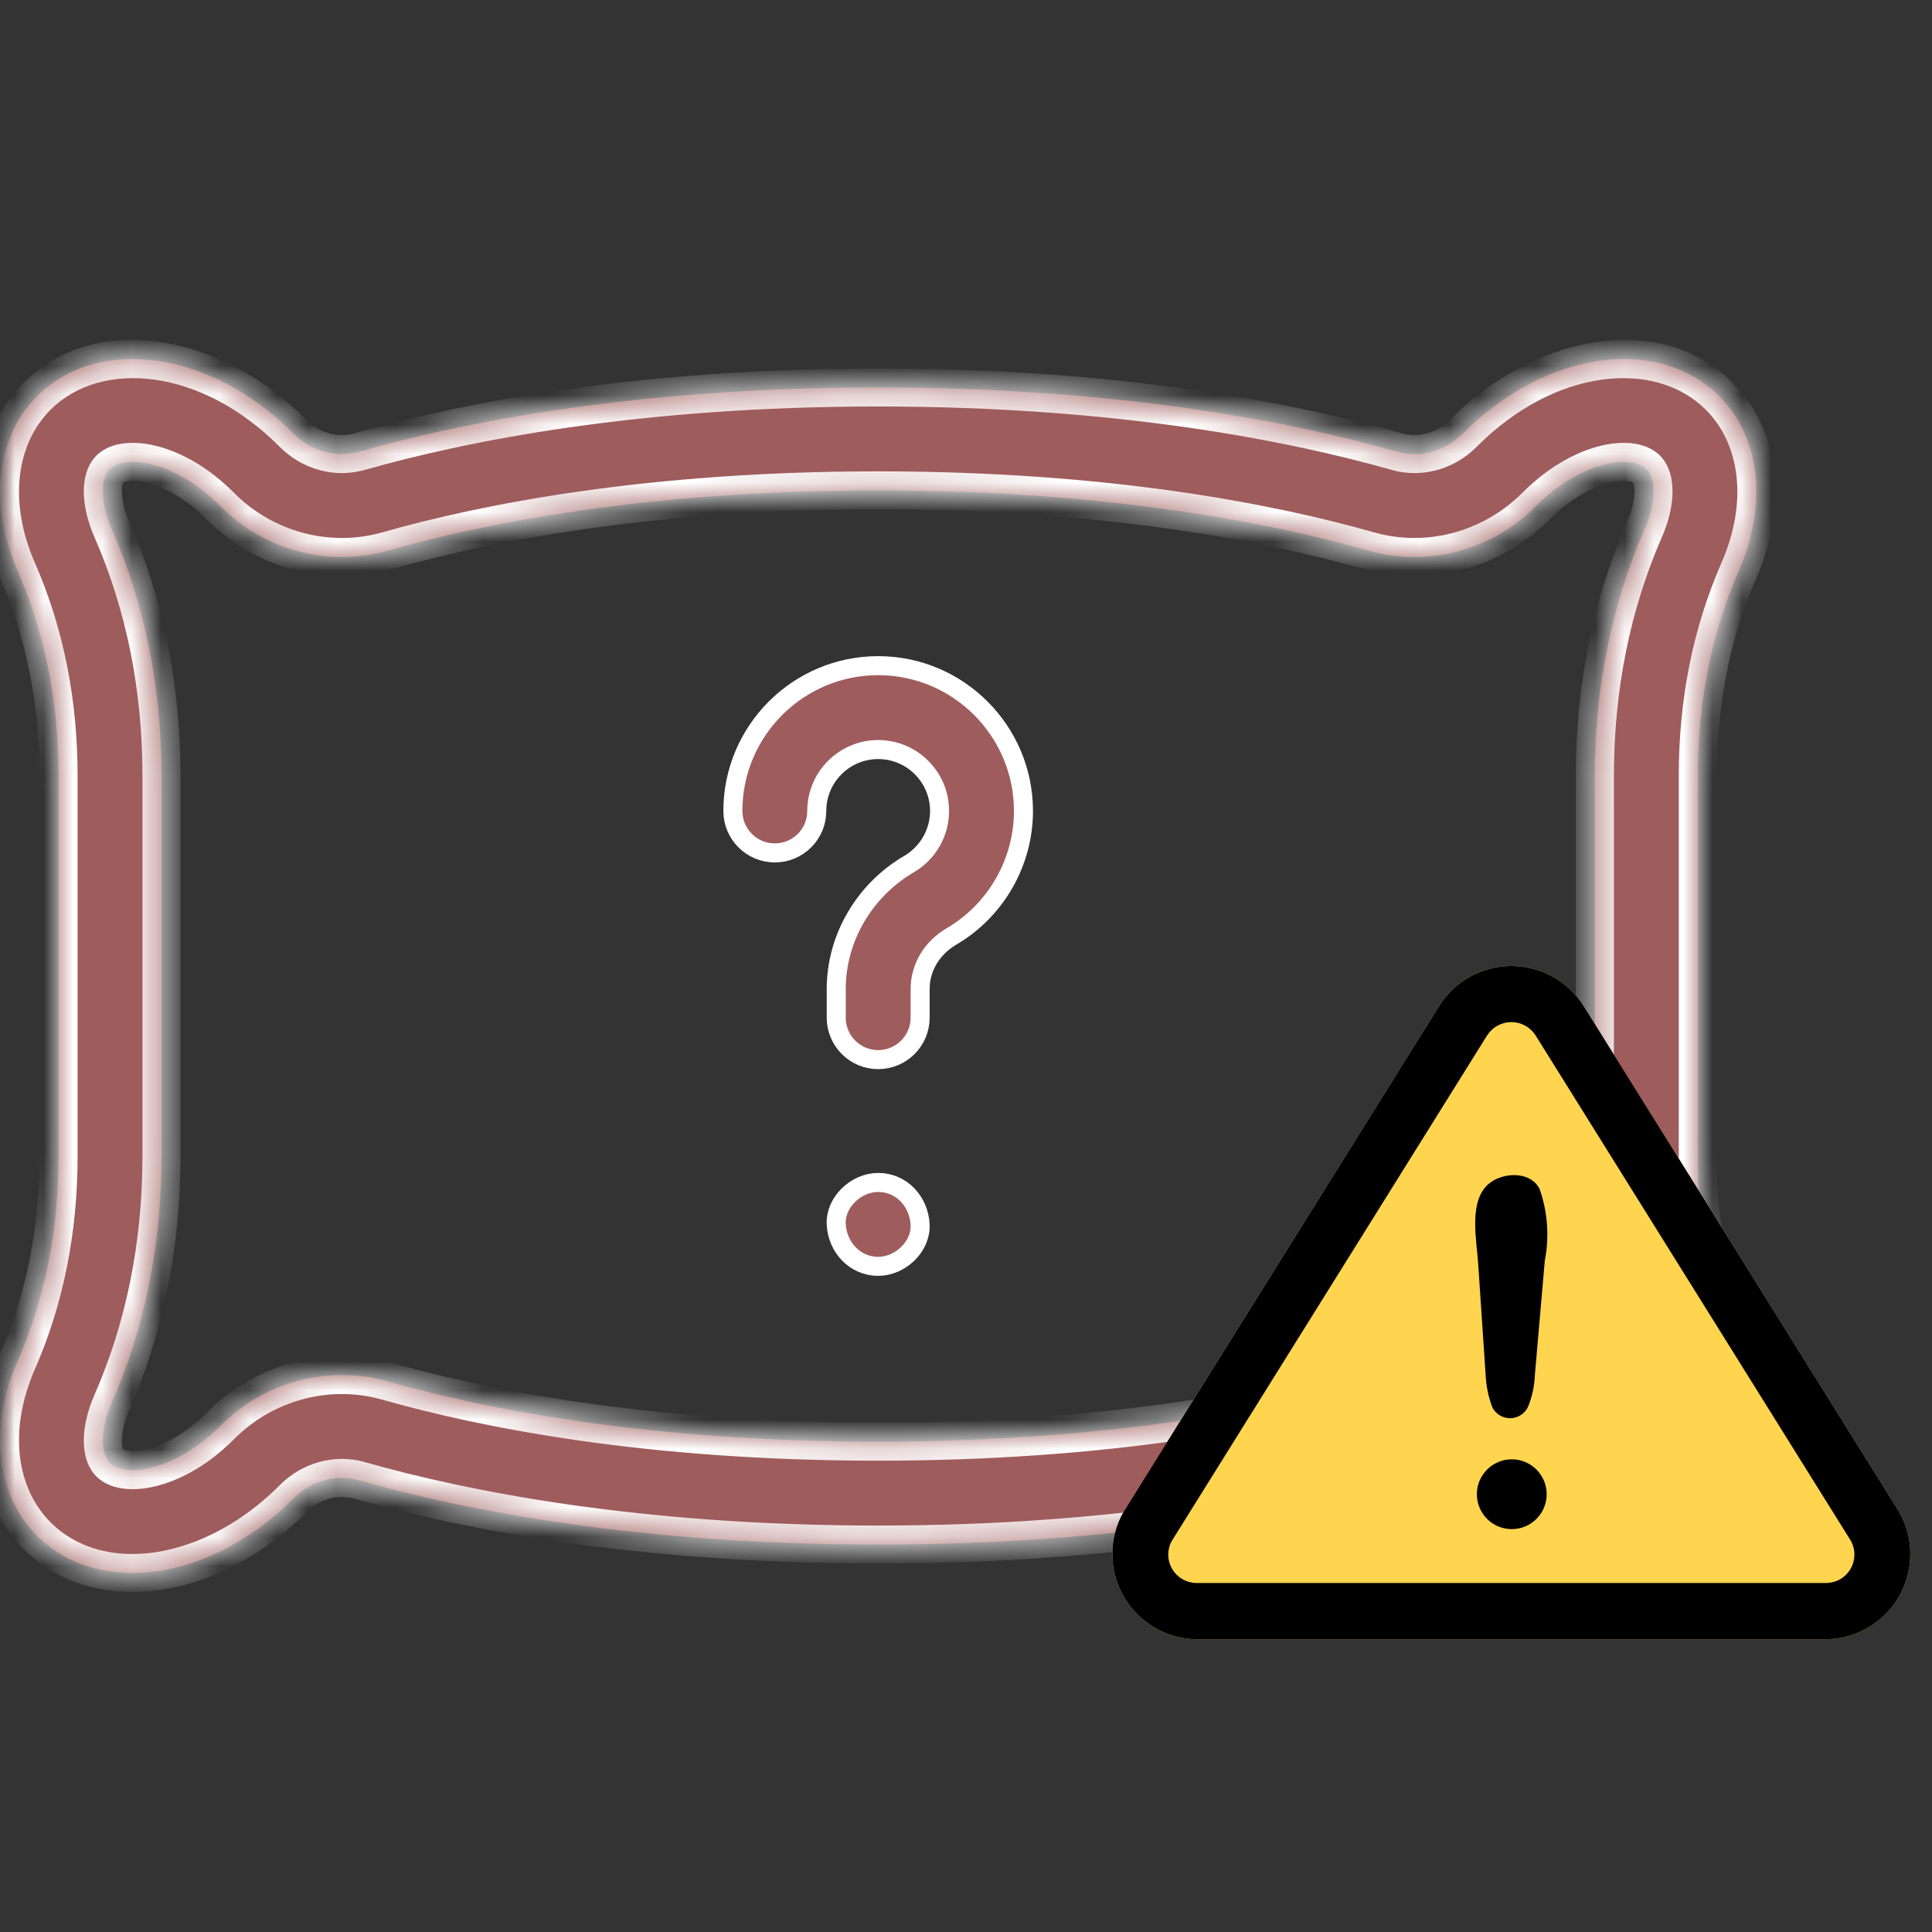 <svg width="66" height="66" viewBox="0 0 66 66" fill="none" xmlns="http://www.w3.org/2000/svg">
<rect x="0" y="0" width="66" height="66" fill="#333333" stroke="none"/>
<mask id="mask0_1253_371" style="mask-type:alpha" maskUnits="userSpaceOnUse" x="0" y="0" width="66" height="66">
<rect width="66" height="66" fill="#D9D9D9"/>
</mask>
<g mask="url(#mask0_1253_371)">
<mask id="path-2-inside-1_1253_371" fill="white">
<path d="M57.999 39.495V26.506C57.999 23.976 58.47 21.617 59.4 19.496C60.395 17.227 60.139 14.943 58.732 13.537C56.635 11.439 52.801 11.988 50.004 14.785L49.995 14.794L49.982 14.808C49.378 15.415 48.51 15.653 47.718 15.428C44.199 14.428 38.269 13.236 30 13.236C21.731 13.236 15.801 14.428 12.282 15.428C11.49 15.653 10.622 15.415 10.018 14.807C10.016 14.805 10.011 14.8 10.009 14.798L9.995 14.785C7.198 11.988 3.365 11.439 1.268 13.536C-0.139 14.943 -0.395 17.227 0.6 19.496C1.53 21.617 2.001 23.976 2.001 26.506V39.495C2.001 42.025 1.53 44.383 0.6 46.505C-0.395 48.774 -0.139 51.057 1.268 52.464C2.125 53.321 3.273 53.736 4.522 53.736C6.326 53.736 8.342 52.869 9.995 51.216C9.997 51.214 10.007 51.205 10.008 51.203C10.012 51.199 10.015 51.196 10.018 51.193C10.622 50.585 11.49 50.347 12.282 50.573C15.801 51.573 21.731 52.765 30 52.765C38.218 52.765 44.124 51.586 47.631 50.597C48.477 50.359 49.386 50.595 50.004 51.216C52.802 54.013 56.635 54.561 58.732 52.464C60.139 51.057 60.395 48.774 59.4 46.505C58.47 44.383 57.999 42.025 57.999 39.495ZM56.18 47.916C56.562 48.787 56.589 49.635 56.246 49.978C55.735 50.489 54.018 50.257 52.492 48.731C51.366 47.601 49.846 46.99 48.289 46.99C47.752 46.99 47.209 47.063 46.677 47.213C43.383 48.142 37.816 49.249 30 49.249C22.136 49.249 16.547 48.13 13.243 47.191C11.22 46.616 9.029 47.2 7.524 48.715L7.509 48.73C5.982 50.257 4.265 50.489 3.754 49.978C3.411 49.635 3.438 48.787 3.82 47.916C4.946 45.347 5.517 42.513 5.517 39.495V26.506C5.517 23.487 4.946 20.654 3.82 18.084C3.438 17.213 3.411 16.366 3.754 16.023C4.265 15.512 5.982 15.744 7.503 17.265L7.524 17.286C9.029 18.801 11.22 19.385 13.243 18.81C16.547 17.871 22.136 16.752 30 16.752C37.864 16.752 43.453 17.871 46.757 18.81C48.78 19.385 50.971 18.801 52.481 17.28L52.491 17.271C54.018 15.744 55.735 15.512 56.246 16.023C56.589 16.366 56.562 17.213 56.18 18.084C55.054 20.654 54.483 23.487 54.483 26.506V39.495C54.483 42.513 55.054 45.347 56.18 47.916Z"/>
</mask>
<path d="M57.999 39.495V26.506C57.999 23.976 58.47 21.617 59.4 19.496C60.395 17.227 60.139 14.943 58.732 13.537C56.635 11.439 52.801 11.988 50.004 14.785L49.995 14.794L49.982 14.808C49.378 15.415 48.51 15.653 47.718 15.428C44.199 14.428 38.269 13.236 30 13.236C21.731 13.236 15.801 14.428 12.282 15.428C11.49 15.653 10.622 15.415 10.018 14.807C10.016 14.805 10.011 14.8 10.009 14.798L9.995 14.785C7.198 11.988 3.365 11.439 1.268 13.536C-0.139 14.943 -0.395 17.227 0.6 19.496C1.53 21.617 2.001 23.976 2.001 26.506V39.495C2.001 42.025 1.53 44.383 0.6 46.505C-0.395 48.774 -0.139 51.057 1.268 52.464C2.125 53.321 3.273 53.736 4.522 53.736C6.326 53.736 8.342 52.869 9.995 51.216C9.997 51.214 10.007 51.205 10.008 51.203C10.012 51.199 10.015 51.196 10.018 51.193C10.622 50.585 11.49 50.347 12.282 50.573C15.801 51.573 21.731 52.765 30 52.765C38.218 52.765 44.124 51.586 47.631 50.597C48.477 50.359 49.386 50.595 50.004 51.216C52.802 54.013 56.635 54.561 58.732 52.464C60.139 51.057 60.395 48.774 59.4 46.505C58.47 44.383 57.999 42.025 57.999 39.495ZM56.18 47.916C56.562 48.787 56.589 49.635 56.246 49.978C55.735 50.489 54.018 50.257 52.492 48.731C51.366 47.601 49.846 46.99 48.289 46.99C47.752 46.99 47.209 47.063 46.677 47.213C43.383 48.142 37.816 49.249 30 49.249C22.136 49.249 16.547 48.13 13.243 47.191C11.22 46.616 9.029 47.2 7.524 48.715L7.509 48.73C5.982 50.257 4.265 50.489 3.754 49.978C3.411 49.635 3.438 48.787 3.82 47.916C4.946 45.347 5.517 42.513 5.517 39.495V26.506C5.517 23.487 4.946 20.654 3.82 18.084C3.438 17.213 3.411 16.366 3.754 16.023C4.265 15.512 5.982 15.744 7.503 17.265L7.524 17.286C9.029 18.801 11.22 19.385 13.243 18.81C16.547 17.871 22.136 16.752 30 16.752C37.864 16.752 43.453 17.871 46.757 18.81C48.78 19.385 50.971 18.801 52.481 17.28L52.491 17.271C54.018 15.744 55.735 15.512 56.246 16.023C56.589 16.366 56.562 17.213 56.18 18.084C55.054 20.654 54.483 23.487 54.483 26.506V39.495C54.483 42.513 55.054 45.347 56.18 47.916Z" fill="#9F5C5C"/>
<path d="M59.4 19.496L58.805 19.235L58.805 19.235L59.4 19.496ZM58.732 13.537L58.272 13.996L58.273 13.996L58.732 13.537ZM50.004 14.785L49.545 14.325L49.545 14.325L50.004 14.785ZM49.995 14.794L49.535 14.335L49.533 14.336L49.995 14.794ZM49.982 14.808L50.443 15.266L50.443 15.265L49.982 14.808ZM47.718 15.428L47.896 14.803L47.896 14.803L47.718 15.428ZM12.282 15.428L12.104 14.803L12.104 14.803L12.282 15.428ZM10.018 14.807L10.479 14.349L10.478 14.348L10.018 14.807ZM10.009 14.798L9.545 15.254L9.554 15.262L9.562 15.271L10.009 14.798ZM9.995 14.785L10.459 14.329L10.455 14.325L9.995 14.785ZM1.268 13.536L1.727 13.996L1.727 13.996L1.268 13.536ZM0.6 19.496L1.195 19.235L1.195 19.235L0.6 19.496ZM0.6 46.505L1.195 46.765L1.195 46.765L0.6 46.505ZM1.268 52.464L1.727 52.004L1.727 52.004L1.268 52.464ZM4.522 53.736L4.522 54.386L4.522 54.386L4.522 53.736ZM9.995 51.216L9.536 50.756L9.536 50.756L9.995 51.216ZM10.008 51.203L9.549 50.743L9.534 50.757L9.521 50.772L10.008 51.203ZM10.018 51.193L9.557 50.735L9.55 50.742L10.018 51.193ZM12.282 50.573L12.104 51.198L12.104 51.198L12.282 50.573ZM47.631 50.597L47.455 49.971L47.455 49.971L47.631 50.597ZM50.004 51.216L49.544 51.675L49.545 51.675L50.004 51.216ZM58.732 52.464L58.273 52.004L58.272 52.005L58.732 52.464ZM59.4 46.505L58.805 46.766L58.805 46.766L59.4 46.505ZM56.18 47.916L55.584 48.177L55.585 48.177L56.18 47.916ZM56.246 49.978L55.786 49.518L55.786 49.518L56.246 49.978ZM52.492 48.731L52.032 49.19L52.033 49.191L52.492 48.731ZM46.677 47.213L46.501 46.587L46.501 46.587L46.677 47.213ZM13.243 47.191L13.421 46.565L13.421 46.565L13.243 47.191ZM7.524 48.715L7.983 49.175L7.985 49.173L7.524 48.715ZM7.509 48.73L7.969 49.189L7.969 49.189L7.509 48.73ZM3.754 49.978L4.214 49.518L4.213 49.518L3.754 49.978ZM3.82 47.916L3.225 47.655L3.225 47.655L3.82 47.916ZM3.82 18.084L4.415 17.823L4.415 17.823L3.82 18.084ZM3.754 16.023L4.213 16.482L4.213 16.482L3.754 16.023ZM7.503 17.265L7.964 16.807L7.963 16.806L7.503 17.265ZM7.524 17.286L7.985 16.828L7.985 16.827L7.524 17.286ZM13.243 18.81L13.421 19.435L13.421 19.435L13.243 18.81ZM46.757 18.81L46.579 19.435L46.579 19.435L46.757 18.81ZM52.481 17.28L52.943 17.738L52.944 17.737L52.481 17.28ZM52.491 17.271L52.031 16.811L52.028 16.814L52.491 17.271ZM56.246 16.023L55.786 16.482L55.786 16.482L56.246 16.023ZM56.18 18.084L56.775 18.345L56.775 18.345L56.18 18.084ZM54.483 39.495L55.133 39.495V39.495H54.483ZM58.649 39.495V26.506H57.349V39.495H58.649ZM58.649 26.506C58.649 24.057 59.105 21.789 59.995 19.757L58.805 19.235C57.836 21.446 57.349 23.894 57.349 26.506H58.649ZM59.995 19.757C61.065 17.318 60.84 14.725 59.192 13.077L58.273 13.996C59.438 15.161 59.725 17.135 58.805 19.235L59.995 19.757ZM59.192 13.077C56.727 10.612 52.464 11.406 49.545 14.325L50.464 15.244C53.139 12.57 56.543 12.267 58.272 13.996L59.192 13.077ZM49.545 14.325L49.535 14.335L50.455 15.254L50.464 15.244L49.545 14.325ZM49.533 14.336L49.52 14.35L50.443 15.265L50.457 15.252L49.533 14.336ZM49.521 14.35C49.075 14.798 48.449 14.96 47.896 14.803L47.54 16.053C48.571 16.346 49.681 16.033 50.443 15.266L49.521 14.35ZM47.896 14.803C44.322 13.787 38.332 12.585 30 12.585V13.886C38.205 13.886 44.076 15.069 47.54 16.053L47.896 14.803ZM30 12.585C21.668 12.585 15.678 13.787 12.104 14.803L12.46 16.053C15.924 15.069 21.794 13.886 30 13.886V12.585ZM12.104 14.803C11.551 14.96 10.925 14.798 10.479 14.349L9.557 15.265C10.319 16.033 11.429 16.346 12.46 16.053L12.104 14.803ZM10.478 14.348C10.477 14.347 10.474 14.344 10.471 14.341C10.47 14.34 10.463 14.333 10.455 14.325L9.562 15.271C9.56 15.268 9.558 15.267 9.558 15.266C9.557 15.265 9.556 15.264 9.556 15.264C9.555 15.264 9.555 15.264 9.556 15.264C9.556 15.265 9.557 15.266 9.559 15.267L10.478 14.348ZM10.472 14.342L10.459 14.329L9.532 15.24L9.545 15.254L10.472 14.342ZM10.455 14.325C7.536 11.406 3.273 10.612 0.808 13.077L1.727 13.996C3.457 12.267 6.861 12.57 9.536 15.244L10.455 14.325ZM0.808 13.077C-0.84 14.725 -1.065 17.318 0.004 19.757L1.195 19.235C0.275 17.135 0.562 15.161 1.727 13.996L0.808 13.077ZM0.004 19.757C0.895 21.789 1.351 24.057 1.351 26.506H2.651C2.651 23.894 2.164 21.446 1.195 19.235L0.004 19.757ZM1.351 26.506V39.495H2.651V26.506H1.351ZM1.351 39.495C1.351 41.943 0.895 44.212 0.004 46.244L1.195 46.765C2.164 44.554 2.651 42.106 2.651 39.495H1.351ZM0.004 46.244C-1.065 48.682 -0.84 51.275 0.808 52.923L1.727 52.004C0.562 50.839 0.275 48.865 1.195 46.765L0.004 46.244ZM0.808 52.923C1.804 53.92 3.126 54.386 4.522 54.386V53.087C3.419 53.087 2.446 52.723 1.727 52.004L0.808 52.923ZM4.522 54.386C6.528 54.386 8.702 53.428 10.455 51.675L9.536 50.756C7.982 52.309 6.125 53.086 4.522 53.087L4.522 54.386ZM10.455 51.675C10.456 51.674 10.46 51.67 10.464 51.666C10.466 51.664 10.469 51.661 10.472 51.658C10.474 51.657 10.476 51.654 10.479 51.651C10.48 51.65 10.487 51.642 10.496 51.633L9.521 50.772C9.526 50.767 9.53 50.763 9.531 50.761C9.533 50.759 9.535 50.757 9.536 50.756C9.538 50.754 9.539 50.753 9.54 50.752C9.541 50.751 9.541 50.751 9.54 50.752C9.538 50.753 9.537 50.755 9.536 50.756L10.455 51.675ZM10.468 51.662C10.466 51.664 10.465 51.665 10.465 51.665C10.465 51.665 10.465 51.665 10.465 51.665C10.465 51.665 10.466 51.664 10.467 51.663C10.469 51.661 10.477 51.654 10.486 51.644L9.55 50.742C9.554 50.738 9.556 50.736 9.558 50.734C9.559 50.733 9.56 50.732 9.56 50.732C9.56 50.732 9.56 50.732 9.559 50.733C9.559 50.733 9.558 50.734 9.557 50.735C9.555 50.737 9.552 50.739 9.549 50.743L10.468 51.662ZM10.479 51.651C10.925 51.202 11.551 51.04 12.104 51.198L12.46 49.947C11.429 49.654 10.319 49.967 9.557 50.735L10.479 51.651ZM12.104 51.198C15.678 52.213 21.668 53.415 30 53.415V52.115C21.795 52.115 15.924 50.932 12.46 49.947L12.104 51.198ZM30 53.415C38.281 53.415 44.246 52.227 47.808 51.223L47.455 49.971C44.002 50.945 38.155 52.115 30 52.115V53.415ZM47.808 51.223C48.428 51.048 49.092 51.222 49.544 51.675L50.465 50.757C49.679 49.968 48.526 49.669 47.455 49.971L47.808 51.223ZM49.545 51.675C52.464 54.595 56.727 55.388 59.192 52.924L58.272 52.005C56.543 53.733 53.139 53.431 50.464 50.756L49.545 51.675ZM59.192 52.924C60.84 51.276 61.065 48.683 59.995 46.244L58.805 46.766C59.725 48.865 59.438 50.839 58.273 52.004L59.192 52.924ZM59.995 46.244C59.105 44.212 58.649 41.943 58.649 39.495H57.349C57.349 42.106 57.836 44.554 58.805 46.766L59.995 46.244ZM55.585 48.177C55.749 48.552 55.827 48.9 55.835 49.166C55.844 49.458 55.77 49.534 55.786 49.518L56.705 50.438C57.064 50.079 57.148 49.559 57.134 49.124C57.12 48.663 56.993 48.151 56.775 47.655L55.585 48.177ZM55.786 49.518C55.801 49.503 55.762 49.549 55.592 49.567C55.431 49.583 55.202 49.567 54.919 49.491C54.355 49.338 53.642 48.962 52.952 48.272L52.033 49.191C52.868 50.026 53.776 50.528 54.58 50.746C54.98 50.854 55.372 50.896 55.724 50.86C56.067 50.825 56.435 50.708 56.706 50.437L55.786 49.518ZM52.953 48.272C51.702 47.018 50.015 46.34 48.289 46.34V47.64C49.676 47.64 51.03 48.185 52.032 49.19L52.953 48.272ZM48.289 46.34C47.693 46.34 47.091 46.421 46.501 46.587L46.854 47.839C47.328 47.705 47.81 47.64 48.289 47.64V46.34ZM46.501 46.587C43.262 47.501 37.754 48.599 30 48.599V49.899C37.878 49.899 43.505 48.783 46.854 47.839L46.501 46.587ZM30 48.599C22.199 48.599 16.669 47.489 13.421 46.565L13.065 47.816C16.425 48.77 22.074 49.899 30 49.899V48.599ZM13.421 46.565C11.166 45.925 8.731 46.577 7.063 48.257L7.985 49.173C9.326 47.822 11.274 47.307 13.065 47.816L13.421 46.565ZM7.064 48.255L7.05 48.27L7.969 49.189L7.983 49.175L7.064 48.255ZM7.05 48.27C6.358 48.961 5.645 49.338 5.081 49.491C4.797 49.567 4.568 49.583 4.408 49.567C4.237 49.549 4.198 49.503 4.214 49.518L3.294 50.437C3.565 50.708 3.932 50.825 4.275 50.86C4.628 50.896 5.019 50.854 5.42 50.745C6.224 50.528 7.133 50.025 7.969 49.189L7.05 48.27ZM4.213 49.518C4.229 49.534 4.155 49.458 4.165 49.166C4.173 48.9 4.251 48.552 4.415 48.177L3.225 47.655C3.007 48.151 2.88 48.663 2.865 49.124C2.852 49.559 2.935 50.079 3.294 50.438L4.213 49.518ZM4.415 48.177C5.58 45.519 6.167 42.596 6.167 39.495H4.867C4.867 42.43 4.312 45.174 3.225 47.655L4.415 48.177ZM6.167 39.495V26.506H4.867V39.495H6.167ZM6.167 26.506C6.167 23.404 5.58 20.481 4.415 17.823L3.225 18.345C4.312 20.826 4.867 23.57 4.867 26.506H6.167ZM4.415 17.823C4.251 17.448 4.173 17.1 4.165 16.835C4.155 16.542 4.229 16.466 4.213 16.482L3.294 15.563C2.935 15.922 2.851 16.441 2.865 16.876C2.88 17.338 3.007 17.849 3.225 18.345L4.415 17.823ZM4.213 16.482C4.198 16.497 4.237 16.451 4.408 16.434C4.569 16.417 4.797 16.433 5.08 16.509C5.644 16.661 6.356 17.037 7.044 17.725L7.963 16.806C7.13 15.972 6.222 15.471 5.419 15.254C5.019 15.146 4.627 15.104 4.275 15.141C3.932 15.176 3.565 15.292 3.294 15.563L4.213 16.482ZM7.042 17.724L7.063 17.744L7.985 16.827L7.964 16.807L7.042 17.724ZM7.063 17.744C8.731 19.423 11.166 20.076 13.421 19.435L13.065 18.185C11.274 18.694 9.327 18.178 7.985 16.828L7.063 17.744ZM13.421 19.435C16.669 18.512 22.199 17.402 30 17.402V16.102C22.074 16.102 16.425 17.23 13.065 18.185L13.421 19.435ZM30 17.402C37.801 17.402 43.331 18.512 46.579 19.435L46.934 18.185C43.575 17.23 37.926 16.102 30 16.102V17.402ZM46.579 19.435C48.834 20.076 51.269 19.423 52.943 17.738L52.02 16.822C50.673 18.178 48.725 18.693 46.934 18.185L46.579 19.435ZM52.944 17.737L52.953 17.728L52.028 16.814L52.019 16.824L52.944 17.737ZM52.95 17.731C53.642 17.039 54.355 16.663 54.919 16.51C55.203 16.433 55.431 16.418 55.592 16.434C55.763 16.451 55.802 16.498 55.786 16.482L56.706 15.563C56.435 15.293 56.068 15.176 55.725 15.141C55.372 15.105 54.981 15.147 54.58 15.255C53.776 15.473 52.867 15.976 52.031 16.811L52.95 17.731ZM55.786 16.482C55.77 16.466 55.844 16.542 55.835 16.835C55.827 17.1 55.749 17.448 55.585 17.823L56.775 18.345C56.993 17.849 57.12 17.338 57.134 16.876C57.148 16.442 57.065 15.922 56.706 15.563L55.786 16.482ZM55.585 17.823C54.42 20.481 53.833 23.404 53.833 26.506H55.133C55.133 23.57 55.688 20.826 56.775 18.345L55.585 17.823ZM53.833 26.506V39.495H55.133V26.506H53.833ZM53.833 39.495C53.833 42.596 54.42 45.519 55.584 48.177L56.775 47.655C55.688 45.174 55.133 42.431 55.133 39.495L53.833 39.495Z" fill="white" mask="url(#path-2-inside-1_1253_371)"/>
<path d="M31.057 29.516L31.058 29.516C31.699 29.14 32.097 28.447 32.097 27.704C32.097 26.547 31.157 25.606 30 25.606C28.843 25.606 27.902 26.547 27.902 27.704C27.902 28.495 27.26 29.137 26.469 29.137C25.678 29.137 25.036 28.495 25.036 27.704C25.036 24.967 27.263 22.74 30 22.74C32.736 22.74 34.963 24.967 34.963 27.704C34.963 29.458 34.021 31.101 32.506 31.989C31.844 32.376 31.433 33.045 31.433 33.785V34.765C31.433 35.556 30.791 36.198 30 36.198C29.208 36.198 28.567 35.556 28.567 34.765V33.785C28.567 32.056 29.518 30.417 31.057 29.516Z" fill="#9F5C5C" stroke="white" stroke-width="0.65"/>
<path d="M28.566 41.813L28.566 41.813C28.533 41.071 29.242 40.394 30 40.394C30.79 40.394 31.397 41.04 31.433 41.842L31.433 41.842C31.466 42.584 30.757 43.26 30 43.26C29.21 43.26 28.602 42.614 28.566 41.813Z" fill="#9F5C5C" stroke="white" stroke-width="0.65"/>
<path d="M64.866 51.627L54.107 34.382C53.847 33.96 53.483 33.612 53.051 33.37C52.618 33.128 52.131 33.001 51.635 33C51.14 32.999 50.652 33.125 50.219 33.365C49.785 33.605 49.42 33.953 49.158 34.373L38.382 51.648C38.132 52.087 38 52.584 38 53.09C38 53.596 38.132 54.093 38.383 54.532C38.633 54.972 38.994 55.338 39.43 55.595C39.865 55.853 40.36 55.992 40.866 56H62.394C62.901 55.992 63.398 55.851 63.835 55.592C64.271 55.333 64.632 54.964 64.882 54.522C65.132 54.08 65.262 53.58 65.259 53.072C65.257 52.565 65.121 52.066 64.866 51.627Z" fill="#FFD54F"/>
<path d="M62.394 56H40.866C40.36 55.992 39.865 55.853 39.43 55.595C38.994 55.338 38.633 54.972 38.383 54.532C38.132 54.093 38 53.596 38 53.09C38 52.584 38.132 52.087 38.382 51.648L49.158 34.373C49.42 33.953 49.785 33.605 50.219 33.365C50.652 33.125 51.14 32.999 51.635 33C52.131 33.001 52.618 33.128 53.051 33.37C53.483 33.612 53.847 33.96 54.107 34.382L64.866 51.627C65.121 52.066 65.257 52.565 65.259 53.072C65.262 53.58 65.132 54.08 64.882 54.522C64.632 54.964 64.271 55.333 63.835 55.592C63.398 55.851 62.901 55.992 62.394 56ZM50.802 35.371L40.027 52.646C39.947 52.792 39.907 52.957 39.91 53.124C39.913 53.291 39.959 53.454 40.043 53.598C40.127 53.742 40.248 53.861 40.392 53.945C40.536 54.029 40.699 54.075 40.866 54.077H62.394C62.562 54.074 62.727 54.028 62.873 53.942C63.018 53.856 63.138 53.734 63.222 53.587C63.306 53.441 63.349 53.275 63.349 53.106C63.349 52.938 63.305 52.772 63.222 52.626C63.222 52.626 52.463 35.377 52.458 35.371C52.369 35.232 52.247 35.117 52.102 35.038C51.958 34.958 51.795 34.916 51.63 34.916C51.465 34.916 51.302 34.958 51.158 35.038C51.013 35.117 50.891 35.232 50.802 35.371Z" fill="black"/>
<path d="M50.752 46.984L50.496 43.16C50.446 42.391 50.184 41.147 50.771 40.522C51.218 40.041 52.277 39.959 52.598 40.625C52.871 41.408 52.932 42.25 52.773 43.064L52.431 47C52.416 47.37 52.335 47.735 52.191 48.077C52.135 48.188 52.049 48.281 51.944 48.346C51.838 48.411 51.717 48.447 51.592 48.448C51.468 48.449 51.346 48.417 51.239 48.353C51.132 48.29 51.044 48.199 50.986 48.09C50.85 47.736 50.771 47.362 50.752 46.984ZM51.638 52.237C51.334 52.236 51.043 52.118 50.823 51.91C50.603 51.701 50.471 51.416 50.454 51.113C50.436 50.81 50.535 50.513 50.73 50.28C50.924 50.047 51.2 49.898 51.501 49.861C51.663 49.842 51.827 49.855 51.983 49.901C52.139 49.948 52.284 50.026 52.409 50.13C52.534 50.235 52.636 50.364 52.71 50.509C52.783 50.655 52.825 50.814 52.835 50.976C52.844 51.139 52.82 51.302 52.764 51.455C52.708 51.608 52.621 51.748 52.509 51.866C52.397 51.984 52.262 52.078 52.112 52.142C51.962 52.206 51.8 52.238 51.638 52.237Z" fill="black"/>
</g>
</svg>
